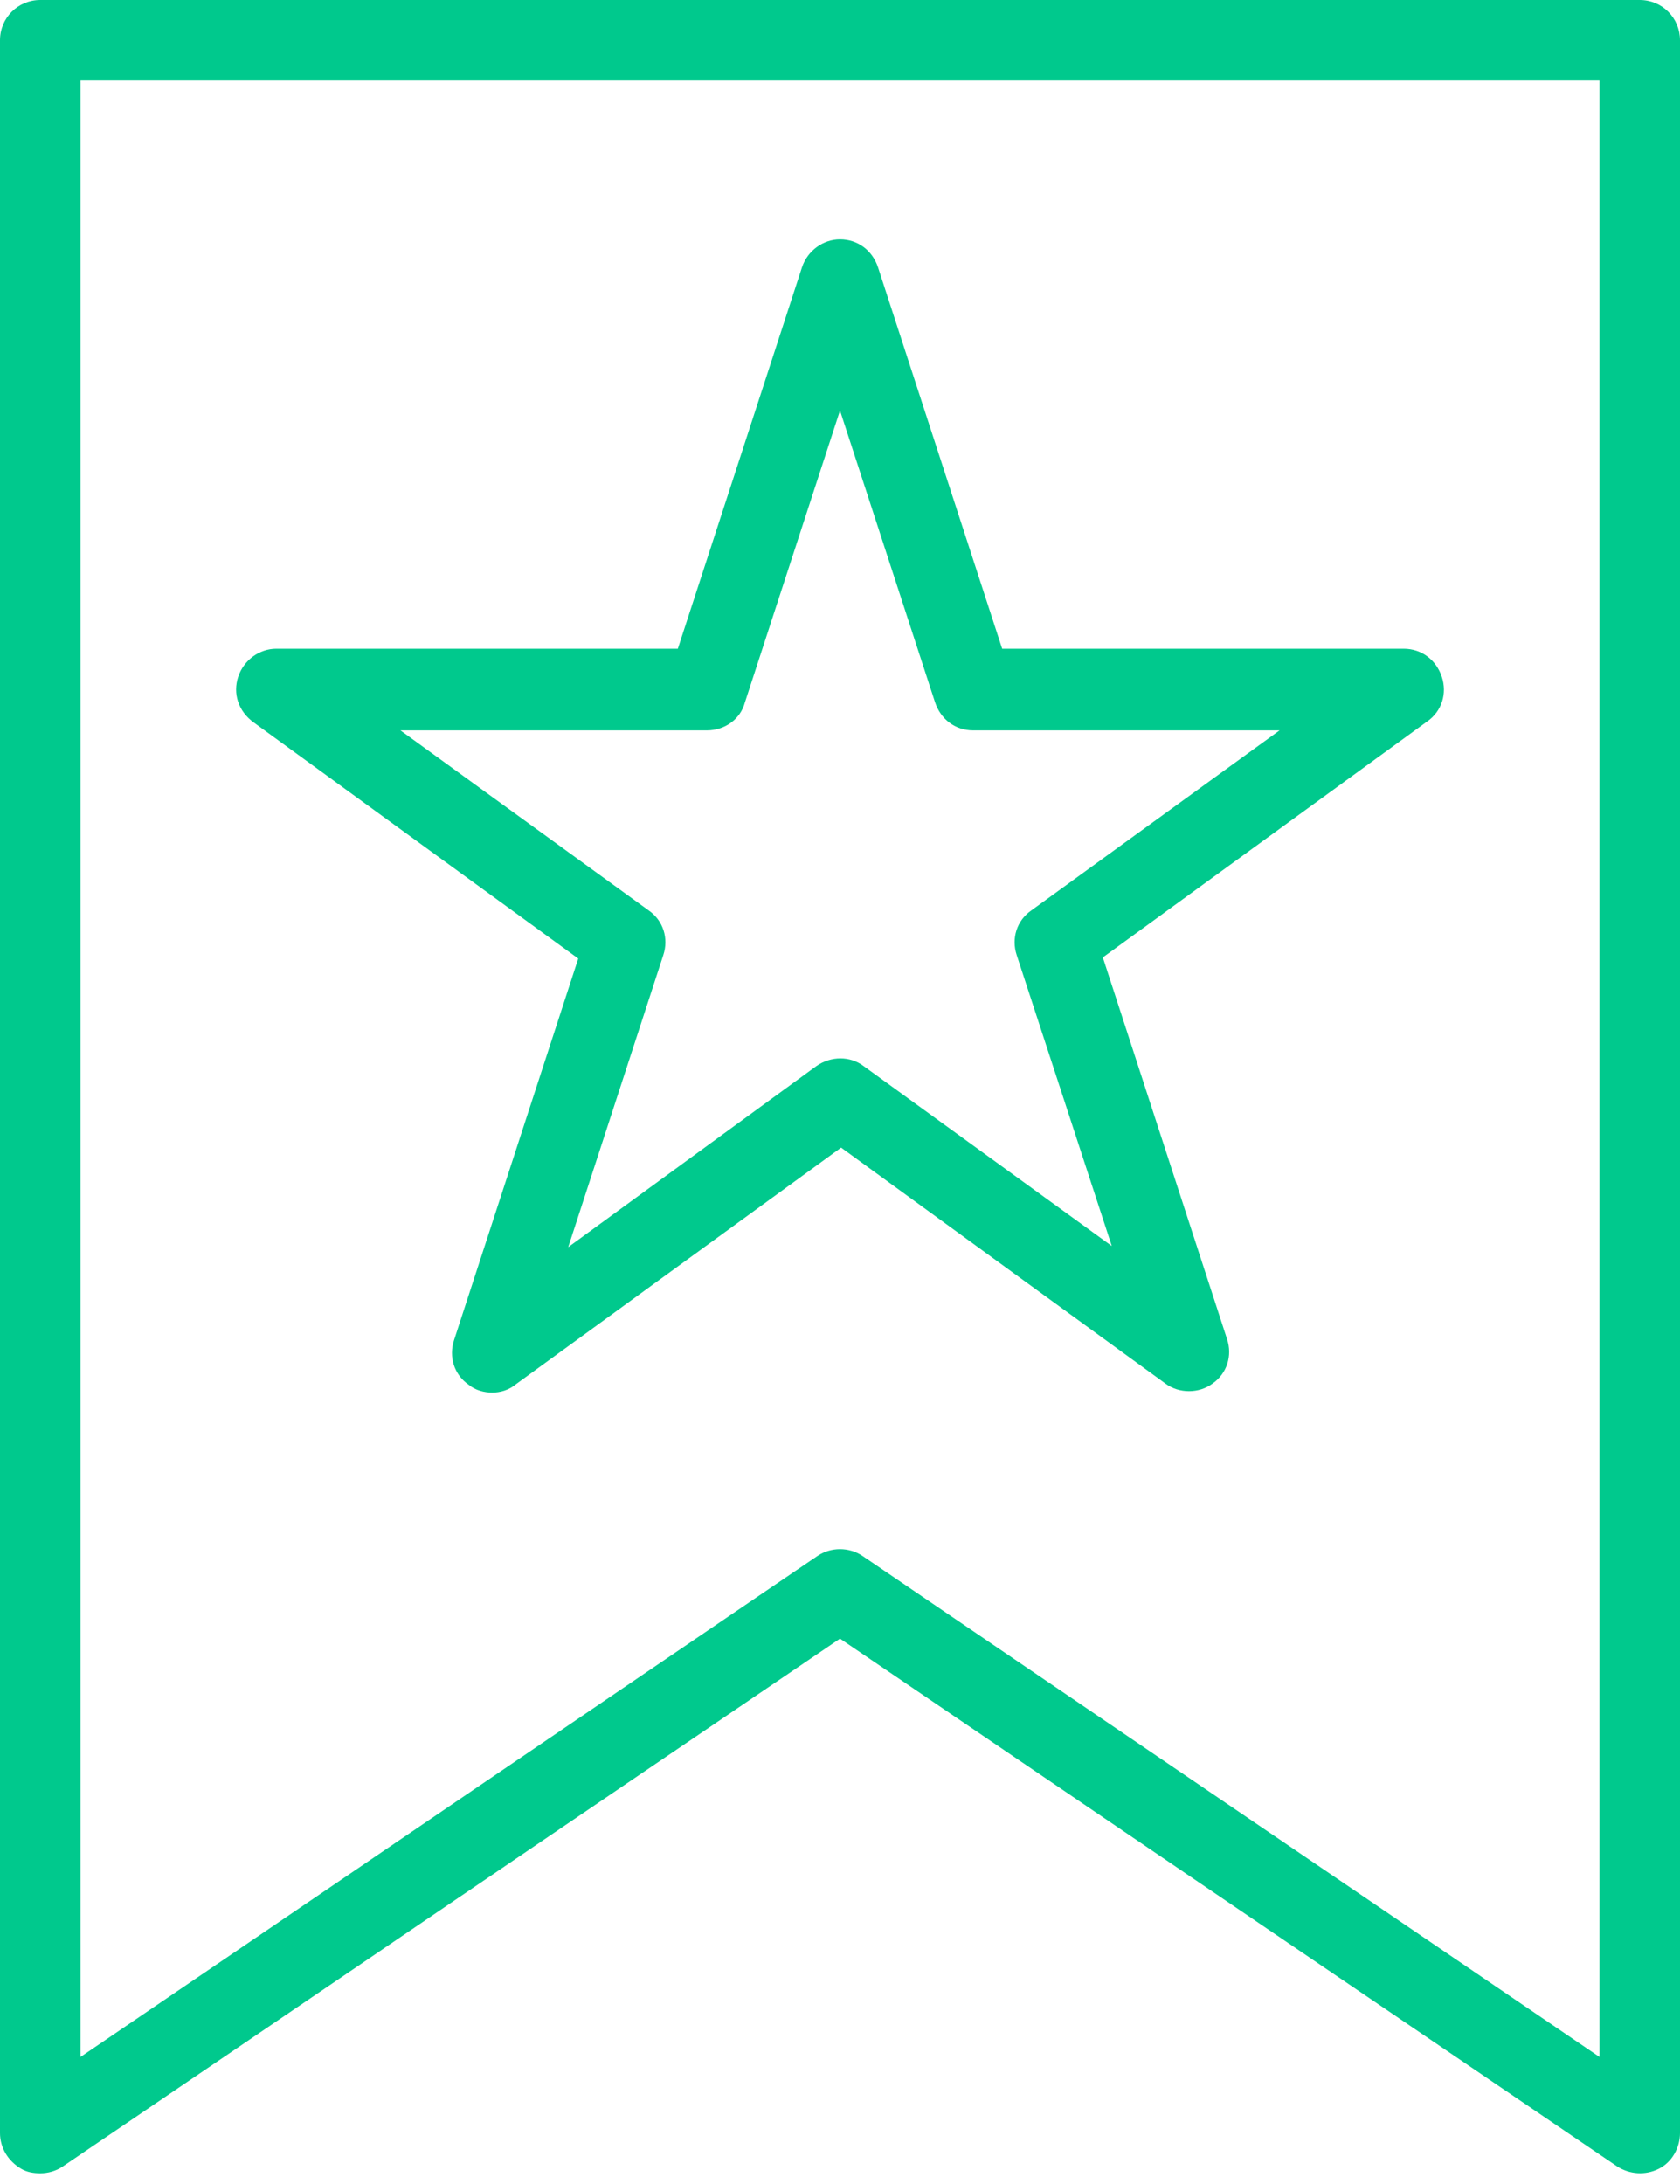 <svg width="40" height="52" viewBox="0 0 40 52" fill="none" xmlns="http://www.w3.org/2000/svg">
    <g clip-path="url(#clip0_65_187)">
    <path d="M14.061 22.716L11.052 31.984C10.945 32.277 11.052 32.597 11.318 32.756C11.558 32.943 11.904 32.943 12.144 32.756L20.027 27.031L27.909 32.756C28.043 32.836 28.176 32.889 28.309 32.889C28.442 32.889 28.602 32.836 28.708 32.756C28.948 32.57 29.055 32.277 28.975 31.984L25.939 22.716L33.822 16.991C34.061 16.804 34.168 16.485 34.088 16.218C33.981 15.925 33.715 15.739 33.422 15.739H23.675L20.666 6.445C20.586 6.152 20.32 5.965 20 5.965C19.707 5.965 19.441 6.152 19.334 6.445L16.325 15.712H6.578C6.285 15.712 6.019 15.899 5.912 16.192C5.806 16.485 5.912 16.804 6.178 16.964L14.061 22.716ZM16.831 17.124C17.124 17.124 17.39 16.937 17.497 16.645L20 8.948L22.503 16.645C22.61 16.911 22.876 17.124 23.169 17.124H31.265L24.714 21.891C24.474 22.051 24.367 22.37 24.474 22.663L26.977 30.36L20.426 25.593C20.186 25.406 19.84 25.406 19.601 25.593L13.049 30.36L15.553 22.663C15.659 22.37 15.553 22.051 15.286 21.891L8.735 17.124H16.831Z" fill="#00C98D"/>
    <path d="M11.718 33.156C11.531 33.156 11.318 33.103 11.158 32.969C10.812 32.73 10.679 32.304 10.812 31.904L13.768 22.823L6.045 17.204C5.672 16.937 5.539 16.511 5.672 16.112C5.806 15.712 6.178 15.446 6.578 15.446H16.139L19.095 6.365C19.228 5.965 19.601 5.699 20 5.699C20.426 5.699 20.772 5.965 20.905 6.365L23.861 15.446H33.422C33.848 15.446 34.194 15.712 34.328 16.112C34.461 16.511 34.328 16.937 33.981 17.177L26.258 22.796L29.214 31.878C29.348 32.277 29.214 32.703 28.868 32.943C28.549 33.182 28.069 33.182 27.75 32.943L20.027 27.324L12.304 32.943C12.117 33.103 11.904 33.156 11.718 33.156ZM6.578 15.979C6.391 15.979 6.232 16.112 6.178 16.272C6.125 16.458 6.178 16.645 6.338 16.751L14.221 22.477C14.301 22.557 14.354 22.663 14.328 22.77L11.318 32.037C11.265 32.224 11.318 32.41 11.478 32.517C11.638 32.623 11.851 32.623 11.984 32.517L19.867 26.791C19.947 26.711 20.08 26.711 20.186 26.791L28.069 32.517C28.229 32.623 28.442 32.623 28.575 32.517C28.735 32.41 28.788 32.197 28.735 32.037L25.699 22.796C25.672 22.69 25.699 22.557 25.806 22.503L33.688 16.778C33.848 16.671 33.901 16.458 33.848 16.298C33.768 16.112 33.608 15.979 33.422 15.979H23.675C23.569 15.979 23.462 15.899 23.435 15.792L20.426 6.525C20.373 6.365 20.186 6.232 20 6.232C19.814 6.232 19.654 6.365 19.574 6.525L16.591 15.792C16.538 15.899 16.431 15.979 16.325 15.979H6.578ZM26.977 30.626C26.924 30.626 26.871 30.599 26.818 30.573L20.266 25.806C20.107 25.699 19.92 25.699 19.76 25.806L13.209 30.573C13.129 30.652 12.996 30.652 12.889 30.573C12.81 30.493 12.756 30.386 12.783 30.28L15.286 22.583C15.339 22.397 15.286 22.21 15.127 22.104L8.575 17.337C8.495 17.257 8.442 17.151 8.495 17.044C8.522 16.937 8.628 16.858 8.735 16.858H16.831C17.017 16.858 17.177 16.724 17.257 16.565L19.76 8.868C19.84 8.655 20.186 8.655 20.266 8.868L22.77 16.565C22.823 16.724 22.983 16.858 23.169 16.858H31.265C31.372 16.858 31.478 16.937 31.505 17.044C31.531 17.151 31.505 17.284 31.398 17.337L24.873 22.104C24.714 22.21 24.66 22.397 24.714 22.583L27.217 30.28C27.244 30.386 27.217 30.519 27.11 30.573C27.084 30.626 27.031 30.626 26.977 30.626ZM9.534 17.39L15.446 21.678C15.792 21.918 15.925 22.344 15.792 22.743L13.529 29.694L19.441 25.38C19.787 25.14 20.24 25.14 20.559 25.38L26.471 29.667L24.208 22.743C24.075 22.344 24.208 21.918 24.554 21.678L30.466 17.39H23.169C22.743 17.39 22.397 17.124 22.264 16.724L20 9.774L17.736 16.724C17.63 17.124 17.257 17.39 16.831 17.39H9.534Z" fill="#00C98D"/>
    <path d="M39.041 51.478C38.908 51.478 38.775 51.425 38.642 51.345L20 38.668L1.358 51.345C1.145 51.478 0.879 51.505 0.639 51.371C0.399 51.238 0.266 51.025 0.266 50.759V0.959C0.266 0.586 0.586 0.266 0.959 0.266H39.041C39.414 0.266 39.734 0.586 39.734 0.959V50.786C39.734 51.052 39.6 51.292 39.361 51.398C39.281 51.451 39.148 51.478 39.041 51.478ZM20 37.15C20.133 37.15 20.266 37.204 20.399 37.284L38.349 49.481V1.651H1.651V49.454L19.601 37.257C19.734 37.177 19.867 37.15 20 37.15Z" fill="#00C98D"/>
    <path d="M0.959 51.744C0.799 51.744 0.639 51.718 0.506 51.638C0.186 51.451 0 51.132 0 50.786V0.959C0 0.426 0.426 0 0.959 0H39.041C39.574 0 40 0.426 40 0.959V50.786C40 51.132 39.814 51.478 39.494 51.638C39.174 51.798 38.802 51.771 38.509 51.585L20 39.015L1.491 51.585C1.332 51.691 1.145 51.744 0.959 51.744ZM0.959 0.533C0.719 0.533 0.533 0.719 0.533 0.959V50.786C0.533 50.945 0.613 51.105 0.772 51.158C0.905 51.238 1.092 51.238 1.225 51.132L19.867 38.455C19.947 38.402 20.08 38.402 20.16 38.455L38.802 51.132C38.935 51.212 39.121 51.238 39.254 51.158C39.388 51.079 39.494 50.945 39.494 50.786V0.959C39.494 0.719 39.308 0.533 39.068 0.533H0.959ZM1.651 49.72C1.598 49.72 1.571 49.72 1.518 49.694C1.438 49.641 1.385 49.561 1.385 49.454V1.651C1.385 1.518 1.491 1.385 1.651 1.385H38.349C38.482 1.385 38.615 1.491 38.615 1.651V49.454C38.615 49.561 38.562 49.641 38.482 49.694C38.402 49.747 38.296 49.72 38.216 49.667L20.24 37.47C20.107 37.364 19.893 37.364 19.76 37.47L1.811 49.667C1.758 49.72 1.704 49.72 1.651 49.72ZM20 36.884C20.186 36.884 20.373 36.937 20.533 37.044L38.083 48.975V1.917H1.917V48.975L19.467 37.044C19.627 36.937 19.814 36.884 20 36.884Z" fill="#00C98D"/>
    </g>
    <defs>
    <clipPath id="clip0_65_187">
    <rect width="40" height="51.744" fill="white"/>
    </clipPath>
    </defs>
    </svg>
    